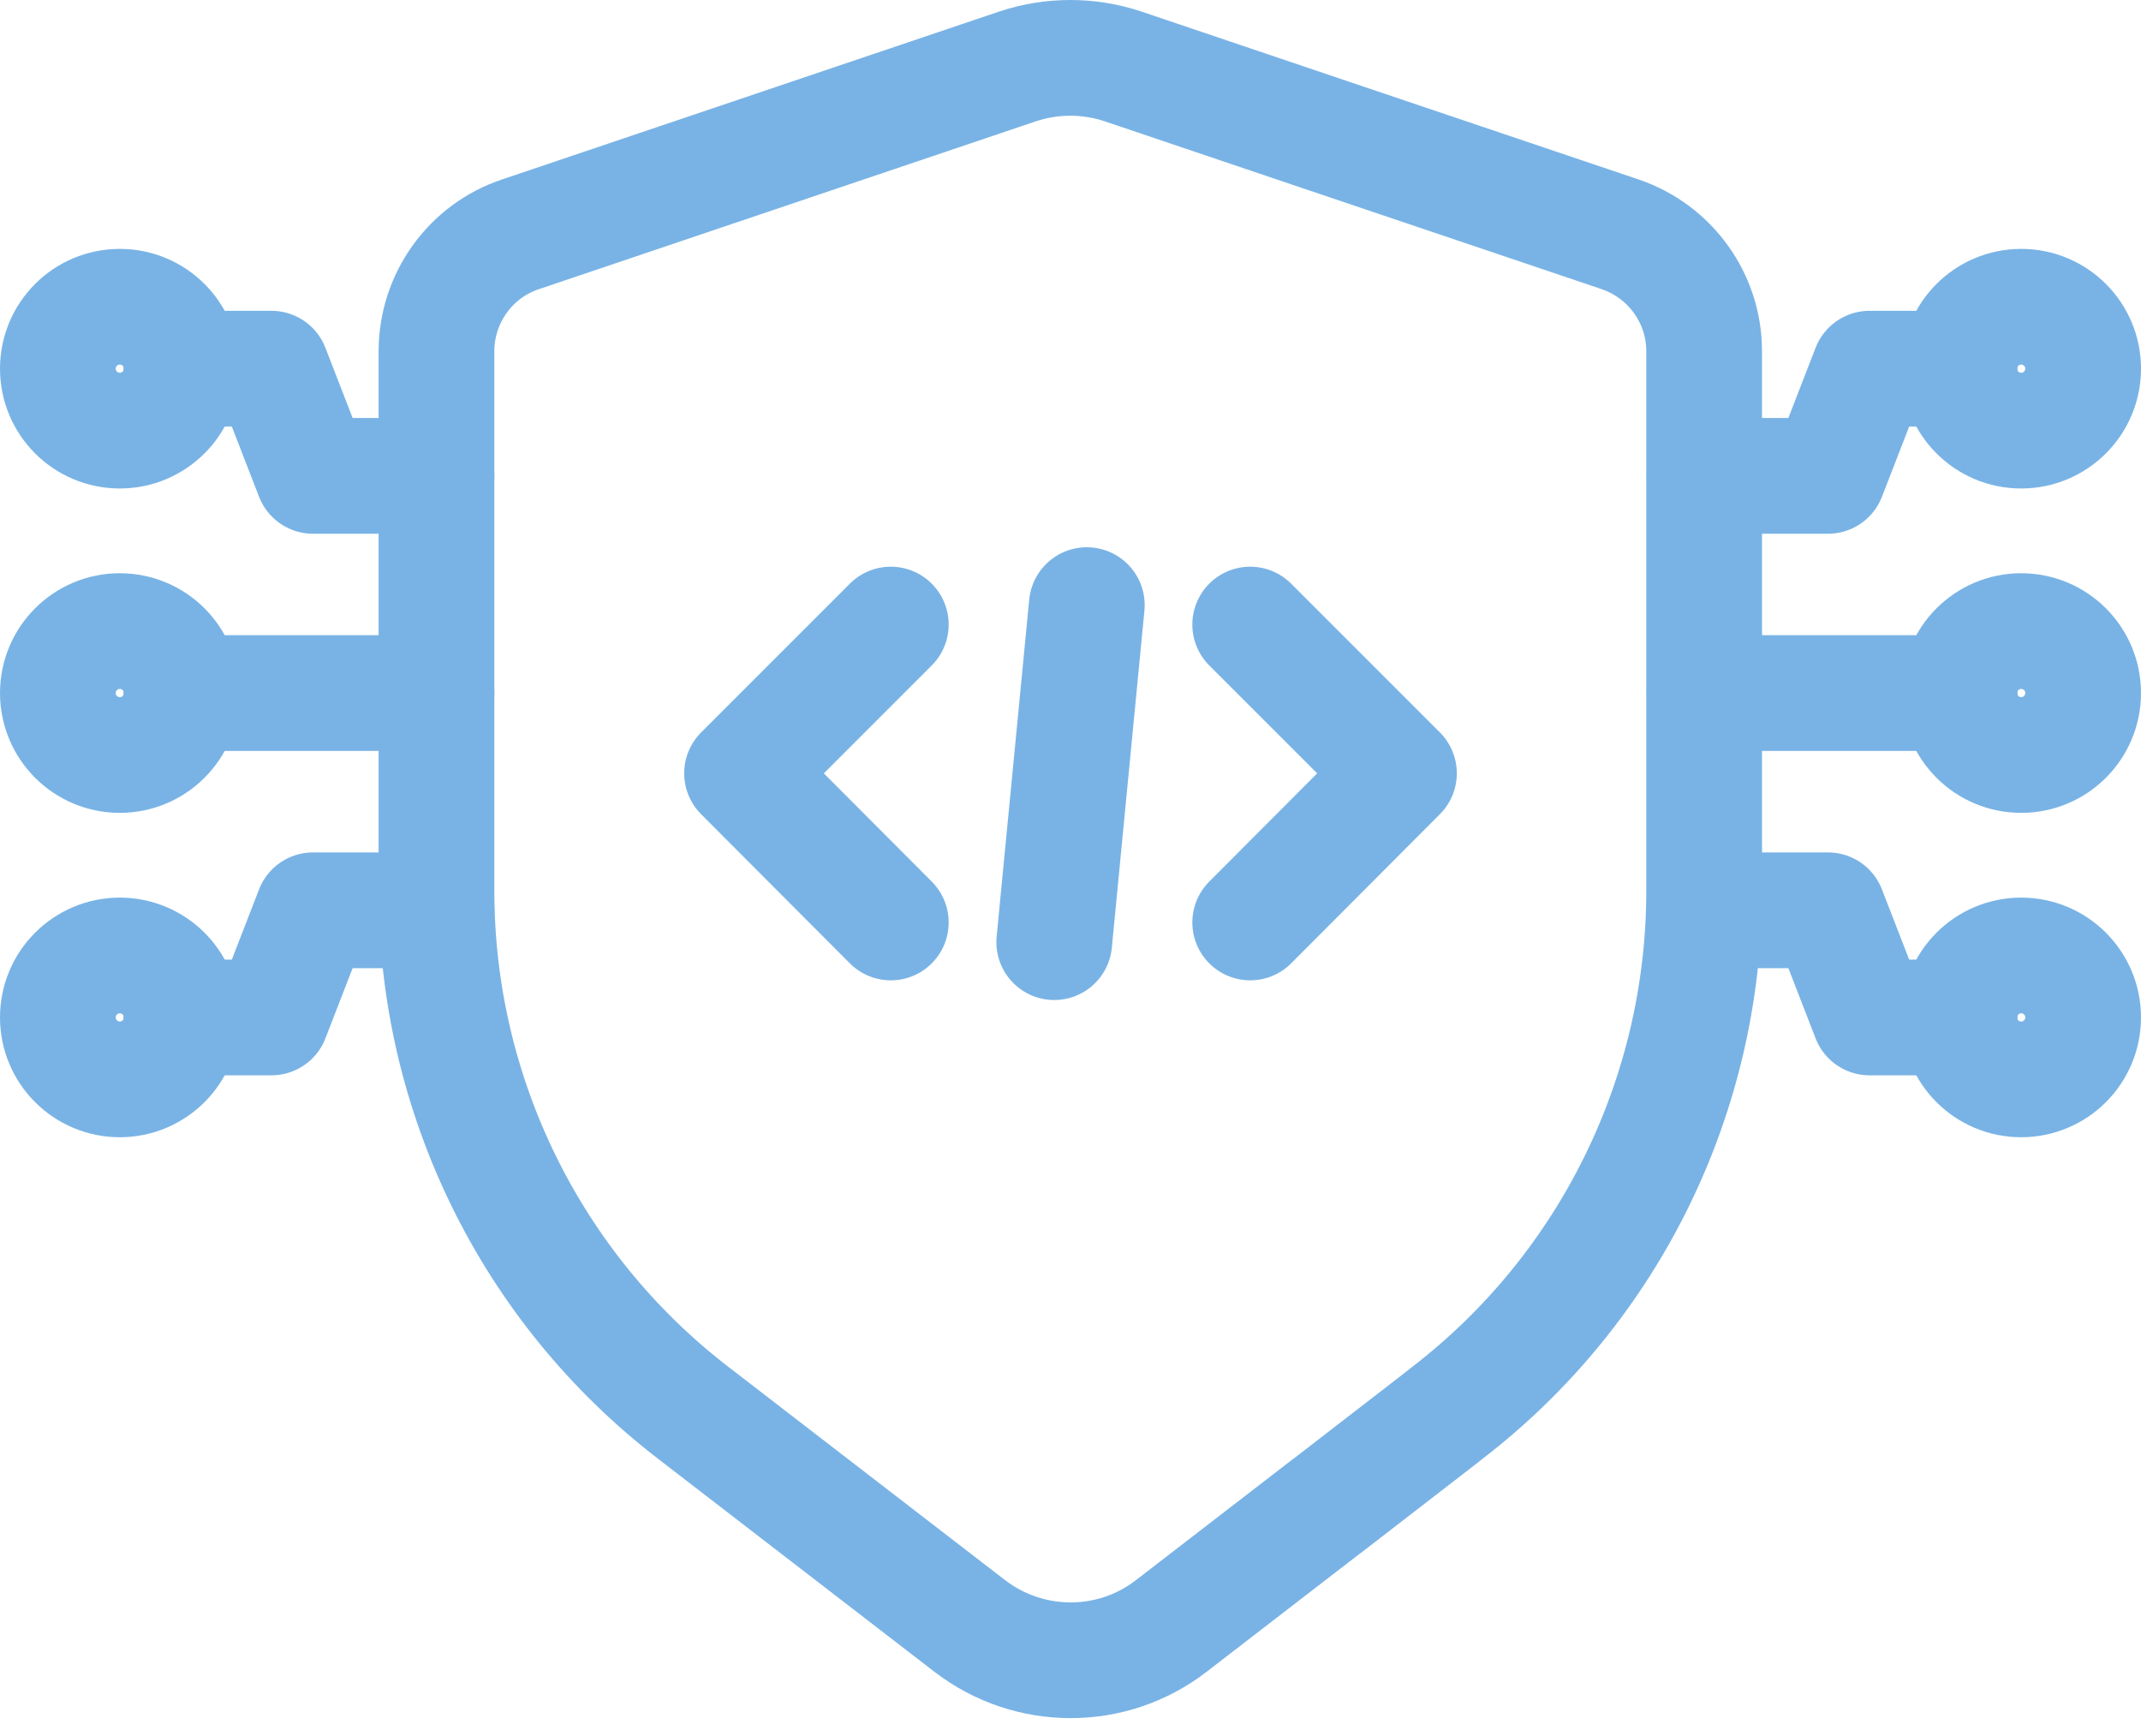 <svg width="74" height="60" viewBox="0 0 74 60" fill="none" xmlns="http://www.w3.org/2000/svg">
<path d="M45.887 52.029L40.479 56.199C38.437 57.776 35.578 57.776 33.522 56.199L23.945 48.818C18.353 44.508 15.086 37.846 15.086 30.79V12.141C15.086 10.31 16.255 8.676 17.987 8.099L35.169 2.296C36.353 1.901 37.634 1.901 38.817 2.296L45.901 4.69L50.577 6.268L56 8.099C57.732 8.69 58.901 10.31 58.901 12.141V30.79C58.901 37.846 55.633 44.508 50.042 48.818L49.775 49.029L45.873 52.044L45.887 52.029Z" stroke="#79B3E5" stroke-width="4" stroke-linecap="round" stroke-linejoin="round"/>
<path d="M43.211 21.586L48.352 26.727L43.211 31.882" stroke="#79B3E5" stroke-width="4" stroke-linecap="round" stroke-linejoin="round"/>
<path d="M30.789 21.586L25.648 26.727L30.789 31.882" stroke="#79B3E5" stroke-width="4" stroke-linecap="round" stroke-linejoin="round"/>
<path d="M37.564 20.914L36.438 32.562" stroke="#79B3E5" stroke-width="4" stroke-linecap="round" stroke-linejoin="round"/>
<path d="M69.859 14.883C71.042 14.883 72 13.925 72 12.742C72 11.56 71.042 10.602 69.859 10.602C68.677 10.602 67.719 11.56 67.719 12.742C67.719 13.925 68.677 14.883 69.859 14.883Z" stroke="#79B3E5" stroke-width="4" stroke-linecap="round" stroke-linejoin="round"/>
<path d="M69.859 26.094C71.042 26.094 72 25.136 72 23.953C72 22.771 71.042 21.812 69.859 21.812C68.677 21.812 67.719 22.771 67.719 23.953C67.719 25.136 68.677 26.094 69.859 26.094Z" stroke="#79B3E5" stroke-width="4" stroke-linecap="round" stroke-linejoin="round"/>
<path d="M67.731 12.742H64.618L63.181 16.447H58.914" stroke="#79B3E5" stroke-width="4" stroke-linecap="round" stroke-linejoin="round"/>
<path d="M69.859 37.305C71.042 37.305 72 36.347 72 35.164C72 33.982 71.042 33.023 69.859 33.023C68.677 33.023 67.719 33.982 67.719 35.164C67.719 36.347 68.677 37.305 69.859 37.305Z" stroke="#79B3E5" stroke-width="4" stroke-linecap="round" stroke-linejoin="round"/>
<path d="M67.731 35.165H64.618L63.181 31.461H58.914" stroke="#79B3E5" stroke-width="4" stroke-linecap="round" stroke-linejoin="round"/>
<path d="M67.731 23.953H58.914" stroke="#79B3E5" stroke-width="4" stroke-linecap="round" stroke-linejoin="round"/>
<path d="M4.141 14.883C5.323 14.883 6.282 13.925 6.282 12.742C6.282 11.56 5.323 10.602 4.141 10.602C2.958 10.602 2 11.56 2 12.742C2 13.925 2.958 14.883 4.141 14.883Z" stroke="#79B3E5" stroke-width="4" stroke-linecap="round" stroke-linejoin="round"/>
<path d="M4.141 26.094C5.323 26.094 6.282 25.136 6.282 23.953C6.282 22.771 5.323 21.812 4.141 21.812C2.958 21.812 2 22.771 2 23.953C2 25.136 2.958 26.094 4.141 26.094Z" stroke="#79B3E5" stroke-width="4" stroke-linecap="round" stroke-linejoin="round"/>
<path d="M6.27 12.742H9.382L10.819 16.447H15.086" stroke="#79B3E5" stroke-width="4" stroke-linecap="round" stroke-linejoin="round"/>
<path d="M4.141 37.305C5.323 37.305 6.282 36.347 6.282 35.164C6.282 33.982 5.323 33.023 4.141 33.023C2.958 33.023 2 33.982 2 35.164C2 36.347 2.958 37.305 4.141 37.305Z" stroke="#79B3E5" stroke-width="4" stroke-linecap="round" stroke-linejoin="round"/>
<path d="M6.27 35.165H9.382L10.819 31.461H15.086" stroke="#79B3E5" stroke-width="4" stroke-linecap="round" stroke-linejoin="round"/>
<path d="M6.27 23.953H15.086" stroke="#79B3E5" stroke-width="4" stroke-linecap="round" stroke-linejoin="round"/>
</svg>
